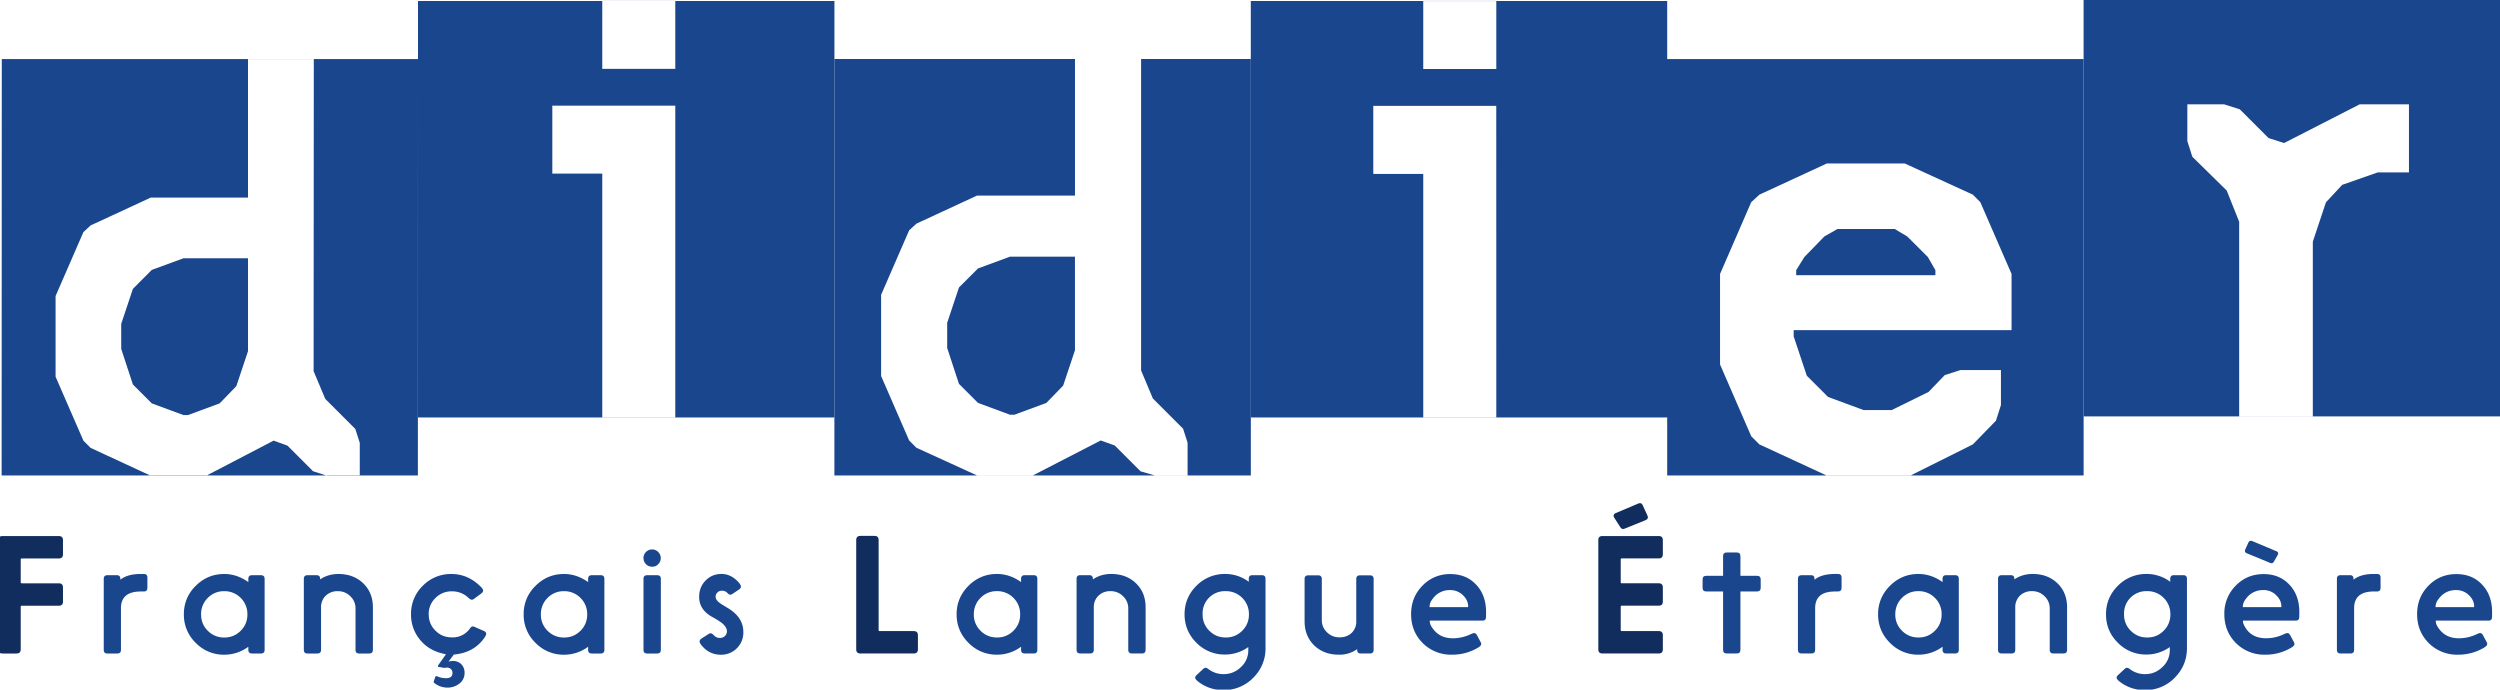 <svg xmlns="http://www.w3.org/2000/svg" xmlns:xlink="http://www.w3.org/1999/xlink" viewBox="0 0 129.088 35.608"><defs><path id="b" d="M304.717 80.692a.86.86 0 0 1-.628-.26.87.87 0 0 1-.26-.637.86.86 0 0 1 .26-.637c.174-.174.386-.261.637-.261s.463.087.637.261a.86.86 0 0 1 .26.637.87.87 0 0 1-.26.637.874.874 0 0 1-.646.26m.942.352v.119c-.002.1.047.15.148.148h.335c.1.002.15-.048.147-.148v-2.737c.003-.1-.047-.15-.147-.148h-.335c-.101-.002-.15.048-.148.148v.113a1.567 1.567 0 0 0-.93-.308 1.51 1.51 0 0 0-1.107.459c-.306.306-.46.674-.46 1.105s.154.798.46 1.104.674.459 1.104.459c.328 0 .639-.105.933-.314"/><path id="c" d="M308.44 81.148c.207.14.443.21.708.21.399 0 .724-.125.977-.376.239-.239.358-.544.358-.915v-1.641c.002-.1-.047-.15-.148-.148h-.376c-.101-.002-.15.048-.148.148v1.6a.635.635 0 0 1-.202.47.66.66 0 0 1-.479.196.645.645 0 0 1-.494-.196.614.614 0 0 1-.16-.441v-1.629c.001-.1-.048-.15-.149-.148h-.37c-.1-.002-.15.048-.148.148v2.737c-.002.1.048.15.148.148h.335c.099.003.148-.042.148-.136z"/><path id="d" d="M336.394 81.136c.176.142.425.217.747.222h.154c.1.004.15-.045.147-.148v-.382c.003-.101-.047-.15-.147-.148h-.131c-.488-.006-.736-.214-.746-.625v-1.629c.002-.101-.048-.15-.148-.148h-.37c-.101-.002-.15.047-.149.148v2.737c-.001.1.048.15.149.148h.346c.099.004.148-.043.148-.139z"/><clipPath id="a"><path d="M261.276 71.13h108.392v39.881H261.276z"/></clipPath></defs><g fill="#1a468e"><path d="M115.62 21.504h3.803v-.003h-3.803zM107.587 0v21.501h8.033V11.447l-.645-1.611-1.773-1.741-.258-.806V5.388h1.902l.806.257 1.483 1.483.805.257 3.9-1.997h2.547v3.513h-1.61l-1.838.644-.839.903-.677 2.03v9.023h9.665V0zM58.919 3.045h-3.413v.003h3.413zM50.5 13.861l-.984.984-.608 1.823v1.301l.608 1.852.984.983 1.65.61h.23l1.65-.61.868-.896.608-1.821v-4.834H52.15zm8.42-10.813v16.08l.608 1.447 1.561 1.561.232.723v1.688h-1.706l-.724-.212-1.33-1.331-.724-.261-3.501 1.804h-2.892l-3.125-1.427-.376-.377-1.447-3.327v-4.193l1.447-3.328.376-.347 3.125-1.448h5.063V3.048H43.084v21.501h21.503V3.048z"/><path d="M94.327 24.559h4.319l.01-.007h-4.342zM86.086 3.05v21.501h8.228l-3.47-1.605-.418-.419-1.611-3.707v-4.674l1.61-3.707.42-.387 3.482-1.61h4.028l3.515 1.61.385.387 1.612 3.707v2.901h-11.25v.323l.678 2.03 1.096 1.096 1.837.678h1.451l1.903-.936.837-.87.805-.258h2.095v1.805l-.257.805-1.192 1.226-3.214 1.605h8.932v-21.5zm13.849 10.902-.387-.677-1.064-1.063-.645-.386h-2.965l-.676.386-1.032 1.063-.419.677v.258h7.188zM16.203 3.048h-3.396v.001h3.396zm.68 21.515h1.695v-.012h-1.732zm-9.103 0h2.872l.023-.012h-2.92zm8.423-21.514-.01 16.115.603 1.435 1.551 1.55.23.719v1.683h3l.007-21.502zM7.838 13.936l-.976.979-.603 1.808v1.292l.603 1.838.976.975 1.637.604h.23l1.637-.604.861-.89.603-1.807v-4.796H9.475zm-3.532 8.816L2.87 19.451v-4.164l1.436-3.302.373-.345 3.101-1.436h5.026V3.049H.092L.084 24.551h7.671l-3.076-1.424zm10.538.259-.717-.259-3.452 1.799h6.17l-.68-.219zM34.868.048h-3.77v.005h3.77zm0 21.5h-3.77V8.965h-2.579V5.457h6.35zm0-21.495v3.503h-3.77V.053h-9.514v21.502h21.502V.053zM77.262.048H73.49v.007h3.77zm0 21.501H73.49V8.98h-2.58V5.467h6.35zm0-21.496v3.51H73.49V.053h-8.905v21.502h21.501V.053z"/></g><g clip-path="url(#a)" transform="matrix(1.333 0 0 -1.333 -354.72 138.087)"><path fill="#102d5d" d="M266.041 78.449v4.206c-.004.118.053.175.171.171h2.163c.118.004.175-.053.171-.171v-.525c.004-.118-.053-.175-.171-.172h-1.428c-.025 0-.038-.013-.038-.038v-.889c0-.024.013-.035.038-.035h1.428c.118.004.175-.054.171-.175V80.3c.004-.119-.053-.176-.171-.172h-1.428c-.025 0-.038-.013-.038-.038v-1.641c.003-.119-.054-.176-.172-.172h-.525c-.118-.004-.175.053-.171.172"/><path fill="#1a468e" d="M270.768 81.135c.176.142.425.217.746.222h.154c.101.004.15-.045.148-.148v-.382c.002-.101-.047-.15-.148-.148h-.13c-.488-.006-.737-.214-.746-.625v-1.629c.002-.101-.048-.15-.148-.148h-.37c-.102-.002-.151.047-.149.148v2.737c-.002.1.047.15.149.148h.346c.099.004.148-.043.148-.139zm4.016-.444a.86.86 0 0 1-.628-.26.87.87 0 0 1-.26-.637c0-.253.087-.465.26-.637a.87.87 0 0 1 .637-.261c.251 0 .463.087.637.261a.86.86 0 0 1 .26.637.87.87 0 0 1-.26.637.874.874 0 0 1-.646.26m.942.352v.119c-.002.1.047.15.148.148h.335c.1.002.15-.048.148-.148v-2.737c.002-.1-.048-.15-.148-.148h-.335c-.101-.002-.15.048-.148.148v.113a1.57 1.57 0 0 0-.93-.308 1.51 1.51 0 0 0-1.107.459 1.5 1.5 0 0 0-.46 1.105 1.5 1.5 0 0 0 .46 1.104c.306.306.674.459 1.104.459.328 0 .639-.105.933-.314m2.781.104c.207.14.443.21.708.21.399 0 .724-.125.977-.376.239-.239.359-.544.359-.915v-1.641c.001-.1-.048-.15-.149-.148h-.375c-.101-.002-.151.048-.149.148v1.6a.638.638 0 0 1-.201.47.66.66 0 0 1-.48.196.646.646 0 0 1-.494-.196.618.618 0 0 1-.16-.441v-1.629c.002-.1-.048-.15-.149-.148h-.369c-.101-.002-.151.048-.149.148v2.737c-.002.1.048.15.149.148h.334c.099.003.148-.042.148-.136zm4.875-2.899c-.413.075-.737.249-.971.521a1.514 1.514 0 0 0-.383 1.028 1.51 1.51 0 0 0 .454 1.102 1.52 1.52 0 0 0 1.11.458c.411 0 .776-.151 1.096-.453.089-.083.133-.145.133-.186s-.023-.077-.068-.113l-.275-.204c-.038-.028-.07-.042-.098-.042s-.077.028-.136.083a.903.903 0 0 1-.634.243.866.866 0 0 1-.639-.261.85.85 0 0 1-.258-.627c0-.251.088-.463.263-.637s.382-.258.631-.258a.81.81 0 0 1 .711.356c.032.045.066.068.104.068a.201.201 0 0 0 .082-.024l.344-.151c.061-.026.092-.062.092-.109s-.039-.12-.119-.223c-.268-.345-.647-.54-1.137-.583l-.198-.267h.006c.009 0 .025.003.047.006a.494.494 0 0 0 .11.012.439.439 0 0 0 .325-.124.45.45 0 0 0 .128-.332.507.507 0 0 0-.222-.435.74.74 0 0 0-.441-.14.82.82 0 0 0-.489.163c-.03.022-.045.042-.045.06 0 .008.003.018.009.032l.048.145c.01.03.025.045.047.045a.785.785 0 0 0 .103-.036.795.795 0 0 1 .276-.044c.164 0 .246.068.246.204a.188.188 0 0 1-.08.163.224.224 0 0 1-.134.044.317.317 0 0 1-.044-.006l-.074-.005-.195.035c-.026.004-.039.017-.039.039 0 .007.004.017.012.026zm4.564 2.443a.86.86 0 0 1-.628-.26.87.87 0 0 1-.26-.637.86.86 0 0 1 .26-.637c.174-.174.386-.261.637-.261s.463.087.637.261a.86.86 0 0 1 .26.637.87.87 0 0 1-.26.637.874.874 0 0 1-.646.26m.942.352v.119c-.002.1.047.15.148.148h.335c.1.002.15-.048.147-.148v-2.737c.003-.1-.047-.15-.147-.148h-.335c-.101-.002-.15.048-.148.148v.113a1.567 1.567 0 0 0-.93-.308 1.51 1.51 0 0 0-1.107.459 1.5 1.5 0 0 0-.46 1.105 1.5 1.5 0 0 0 .46 1.104c.306.306.674.459 1.104.459.328 0 .639-.105.933-.314m2.482 1.265a.32.32 0 0 0 .234-.101.323.323 0 0 0 .098-.231.335.335 0 0 0-.098-.24.31.31 0 0 0-.237-.097c-.093 0-.172.032-.237.097s-.097.145-.097.24a.32.32 0 0 0 .094.231.33.33 0 0 0 .243.101m-.337-3.883v2.737c-.003.1.047.15.147.148h.376c.101.002.151-.048.149-.148v-2.737c.002-.101-.048-.15-.149-.148h-.376c-.1-.002-.15.047-.147.148m2.254.436.258.166a.175.175 0 0 0 .089.033c.035 0 .076-.025.121-.075a.318.318 0 0 1 .24-.106.27.27 0 0 1 .193.077.252.252 0 0 1 .077.183c0 .113-.074.225-.22.338a3.7 3.7 0 0 1-.355.219c-.334.187-.501.446-.501.773 0 .257.085.47.255.64s.37.249.613.249c.227 0 .433-.093.619-.279.087-.089.131-.159.131-.21 0-.043-.026-.082-.078-.116l-.242-.162a.175.175 0 0 0-.089-.036c-.037 0-.073.02-.107.059a.28.28 0 0 1-.216.095c-.075 0-.135-.024-.181-.071s-.067-.097-.067-.163c0-.084.057-.168.171-.249.045-.033.143-.094.293-.183.407-.241.61-.553.61-.936a.853.853 0 0 0-.249-.625.85.85 0 0 0-.628-.252.91.91 0 0 0-.68.294c-.091.094-.137.167-.137.218s.027.086.08.119"/><path fill="#102d5d" d="M300.141 82.661v-3.477c0-.026.013-.039.038-.039h1.312c.119.004.176-.053.172-.171v-.524c.004-.119-.053-.176-.172-.172h-2.046c-.118-.004-.176.053-.172.172v4.211c-.004.119.054.176.172.172h.524c.119.004.176-.053.172-.172"/><g fill="#1a468e"><use xlink:href="#b"/><use xlink:href="#c"/><path d="M313.579 80.692a.86.86 0 0 1-.888-.897.86.86 0 0 1 .26-.637c.174-.174.386-.261.637-.261s.463.087.637.261a.86.86 0 0 1 .26.637.87.87 0 0 1-.26.637.874.874 0 0 1-.646.26m.9.364v.107c-.002.1.048.15.148.148h.353c.1.002.15-.048.148-.148v-2.671a1.58 1.58 0 0 0-.474-1.153 1.575 1.575 0 0 0-1.158-.479c-.363 0-.685.106-.965.32-.085.064-.128.119-.128.162 0 .034.02.069.06.104l.245.228c.036.034.069.05.101.05s.067-.02.118-.059a.95.95 0 0 1 .578-.187c.256 0 .478.089.663.267a.87.87 0 0 1 .293.643v.139a1.537 1.537 0 0 0-.897-.29 1.52 1.52 0 0 0-1.116.459c-.304.304-.456.67-.456 1.099s.152.798.458 1.104a1.53 1.53 0 0 0 1.117.459c.332 0 .636-.101.912-.302m4.2-2.609a1.175 1.175 0 0 0-.708-.216c-.395 0-.718.123-.968.37-.241.241-.362.55-.362.927v1.629c-.002.101.048.15.148.148h.371c.101.002.15-.047.148-.148v-1.588c0-.179.065-.334.195-.465s.296-.201.486-.201c.213 0 .381.067.503.201a.6.6 0 0 1 .151.43v1.623c-.001.101.048.15.149.148h.375c.101.002.15-.047.149-.148v-2.731c.001-.101-.048-.15-.149-.148h-.34c-.099-.004-.148.042-.148.137zm2.817 1.626h1.469c.008 0 .012.014.012.042a.568.568 0 0 1-.142.355.695.695 0 0 1-.569.263.794.794 0 0 1-.666-.344.496.496 0 0 1-.119-.292c0-.016.005-.024.015-.024m2.023-.521h-2.026c-.012-.106.042-.221.151-.355.176-.22.422-.33.74-.33.238 0 .466.052.684.154.07.032.115.048.137.048.045 0 .084-.029.115-.086l.133-.249a.187.187 0 0 0 .03-.082c0-.046-.031-.09-.095-.131a1.935 1.935 0 0 0-1.033-.29 1.55 1.55 0 0 0-1.138.45c-.3.302-.45.676-.45 1.119s.15.814.45 1.114a1.45 1.45 0 0 0 1.073.439c.393 0 .715-.126.965-.377.279-.276.417-.644.417-1.102l-.002-.165-.003-.024c0-.095-.05-.139-.148-.133"/></g><path fill="#102d5d" d="m328.7 83.719.853.361a.202.202 0 0 0 .08.021c.047 0 .084-.031.112-.095l.172-.375a.21.21 0 0 0 .021-.081c0-.047-.033-.085-.098-.112l-.782-.317a.223.223 0 0 0-.083-.021c-.039 0-.077.028-.112.083l-.222.346a.168.168 0 0 0-.03.086c0 .044.03.078.089.104m1.646-3.59h-1.421c-.026 0-.038-.012-.038-.038v-.906c0-.026.012-.039.038-.039h1.421c.119.004.176-.053.172-.171v-.525c.004-.118-.053-.175-.172-.172h-2.155c-.119-.003-.176.054-.172.172v4.206c-.004.119.053.176.172.171h2.155c.119.005.176-.052.172-.171v-.524c.004-.119-.053-.176-.172-.172h-1.421c-.026 0-.038-.013-.038-.038v-.89c0-.023.012-.035.038-.035h1.421c.119.004.176-.054.172-.175v-.521c.004-.118-.053-.176-.172-.172"/><g fill="#1a468e"><path d="M332.852 81.287v.755c-.002.101.047.15.148.148h.376c.101.002.15-.047.148-.148v-.755h.637c.101.002.15-.047.148-.148v-.311c.002-.101-.047-.15-.148-.148h-.637v-2.254c.002-.101-.047-.15-.148-.148H333c-.101-.002-.15.047-.148.148v2.254h-.646c-.101-.002-.15.047-.148.148v.311c-.002.101.047.15.148.148z"/><use xlink:href="#d"/><path d="M340.411 80.692a.86.86 0 0 1-.628-.26.87.87 0 0 1-.26-.637.86.86 0 0 1 .26-.637c.174-.174.386-.261.637-.261s.463.087.637.261a.86.86 0 0 1 .26.637.87.87 0 0 1-.26.637.874.874 0 0 1-.646.26m.942.352v.119c-.002.1.047.15.148.148h.335c.1.002.15-.048.147-.148v-2.737c.003-.1-.047-.15-.147-.148h-.335c-.101-.002-.15.048-.148.148v.113a1.567 1.567 0 0 0-.93-.308 1.51 1.51 0 0 0-1.107.459c-.306.306-.46.674-.46 1.105s.154.798.46 1.104.674.459 1.104.459c.328 0 .639-.105.933-.314m2.781.104c.207.14.443.21.708.21.399 0 .724-.125.977-.376.239-.239.358-.544.358-.915v-1.641c.002-.1-.047-.15-.148-.148h-.376c-.101-.002-.15.048-.148.148v1.6a.635.635 0 0 1-.202.47.66.66 0 0 1-.479.196.645.645 0 0 1-.494-.196.614.614 0 0 1-.16-.441v-1.629c.001-.1-.048-.15-.149-.148h-.37c-.1-.002-.15.048-.148.148v2.737c-.002.1.048.15.148.148h.335c.099.003.148-.042.148-.136zm5.138-.456a.86.86 0 0 1-.888-.897.86.86 0 0 1 .26-.637c.174-.174.386-.261.637-.261s.463.087.637.261a.86.86 0 0 1 .26.637.87.87 0 0 1-.26.637.874.874 0 0 1-.646.26m.901.364v.107c-.003.1.047.15.147.148h.353c.101.002.15-.048.148-.148v-2.671c0-.451-.158-.834-.474-1.153a1.57 1.57 0 0 0-1.158-.479c-.363 0-.685.106-.965.32-.085.064-.128.119-.128.162 0 .034.02.069.06.104l.245.228c.036.034.069.05.101.05s.067-.02.118-.059a.95.95 0 0 1 .578-.187c.256 0 .478.089.663.267a.867.867 0 0 1 .294.643v.139a1.54 1.54 0 0 0-.898-.29 1.52 1.52 0 0 0-1.116.459c-.304.304-.456.67-.456 1.099s.152.798.458 1.104a1.53 1.53 0 0 0 1.117.459 1.52 1.52 0 0 0 .913-.302m3.183 1.573.918-.385c.053-.022.08-.051.08-.086a.157.157 0 0 0-.023-.071l-.137-.243c-.028-.047-.059-.071-.095-.071a.185.185 0 0 0-.068.018l-.882.364c-.055.022-.083.052-.083.092 0 .018.006.04.017.068l.113.249c.024.053.056.08.095.08a.173.173 0 0 0 .065-.015m-.358-2.556h1.469c.008 0 .012.012.012.036a.568.568 0 0 1-.143.361.69.69 0 0 1-.568.264.8.8 0 0 1-.667-.344.506.506 0 0 1-.118-.293c0-.016.005-.024.015-.024m2.023-.521h-2.026c-.016-.058.012-.135.071-.24.166-.296.439-.444.82-.444a1.58 1.58 0 0 1 .684.154.46.46 0 0 0 .137.047c.045 0 .084-.029.115-.086l.133-.249a.186.186 0 0 0 .03-.083c0-.045-.031-.089-.095-.13a1.935 1.935 0 0 0-1.033-.29 1.55 1.55 0 0 0-1.138.45c-.3.302-.45.675-.45 1.12a1.51 1.51 0 0 0 .45 1.113c.289.293.646.439 1.073.439.392 0 .714-.126.965-.377.279-.276.417-.643.417-1.101l-.003-.166-.002-.024c0-.095-.05-.139-.148-.133m2.251 1.584c.176.142.425.217.747.222h.154c.1.004.15-.045.147-.148v-.382c.003-.101-.047-.15-.147-.148h-.131c-.488-.006-.736-.214-.746-.625v-1.629c.002-.101-.048-.15-.148-.148h-.37c-.101-.002-.15.047-.149.148v2.737c-.001.1.048.15.149.148h.346c.099.004.148-.043.148-.139zm3.193-1.063h1.469c.008 0 .012.014.012.042a.564.564 0 0 1-.143.355.69.69 0 0 1-.568.263.794.794 0 0 1-.666-.344.496.496 0 0 1-.119-.292c0-.016.005-.024.015-.024m2.023-.521h-2.026c-.012-.106.042-.221.151-.355.176-.22.422-.33.74-.33a1.6 1.6 0 0 1 .684.154c.07.032.115.048.137.048.045 0 .084-.029.115-.086l.133-.249a.187.187 0 0 0 .03-.082c0-.046-.031-.09-.095-.131a1.935 1.935 0 0 0-1.033-.29 1.55 1.55 0 0 0-1.138.45c-.3.302-.45.676-.45 1.119s.15.814.45 1.114c.289.292.646.439 1.072.439.394 0 .716-.126.966-.377.279-.276.417-.644.417-1.102l-.002-.165-.003-.024c0-.095-.05-.139-.148-.133"/></g></g></svg>